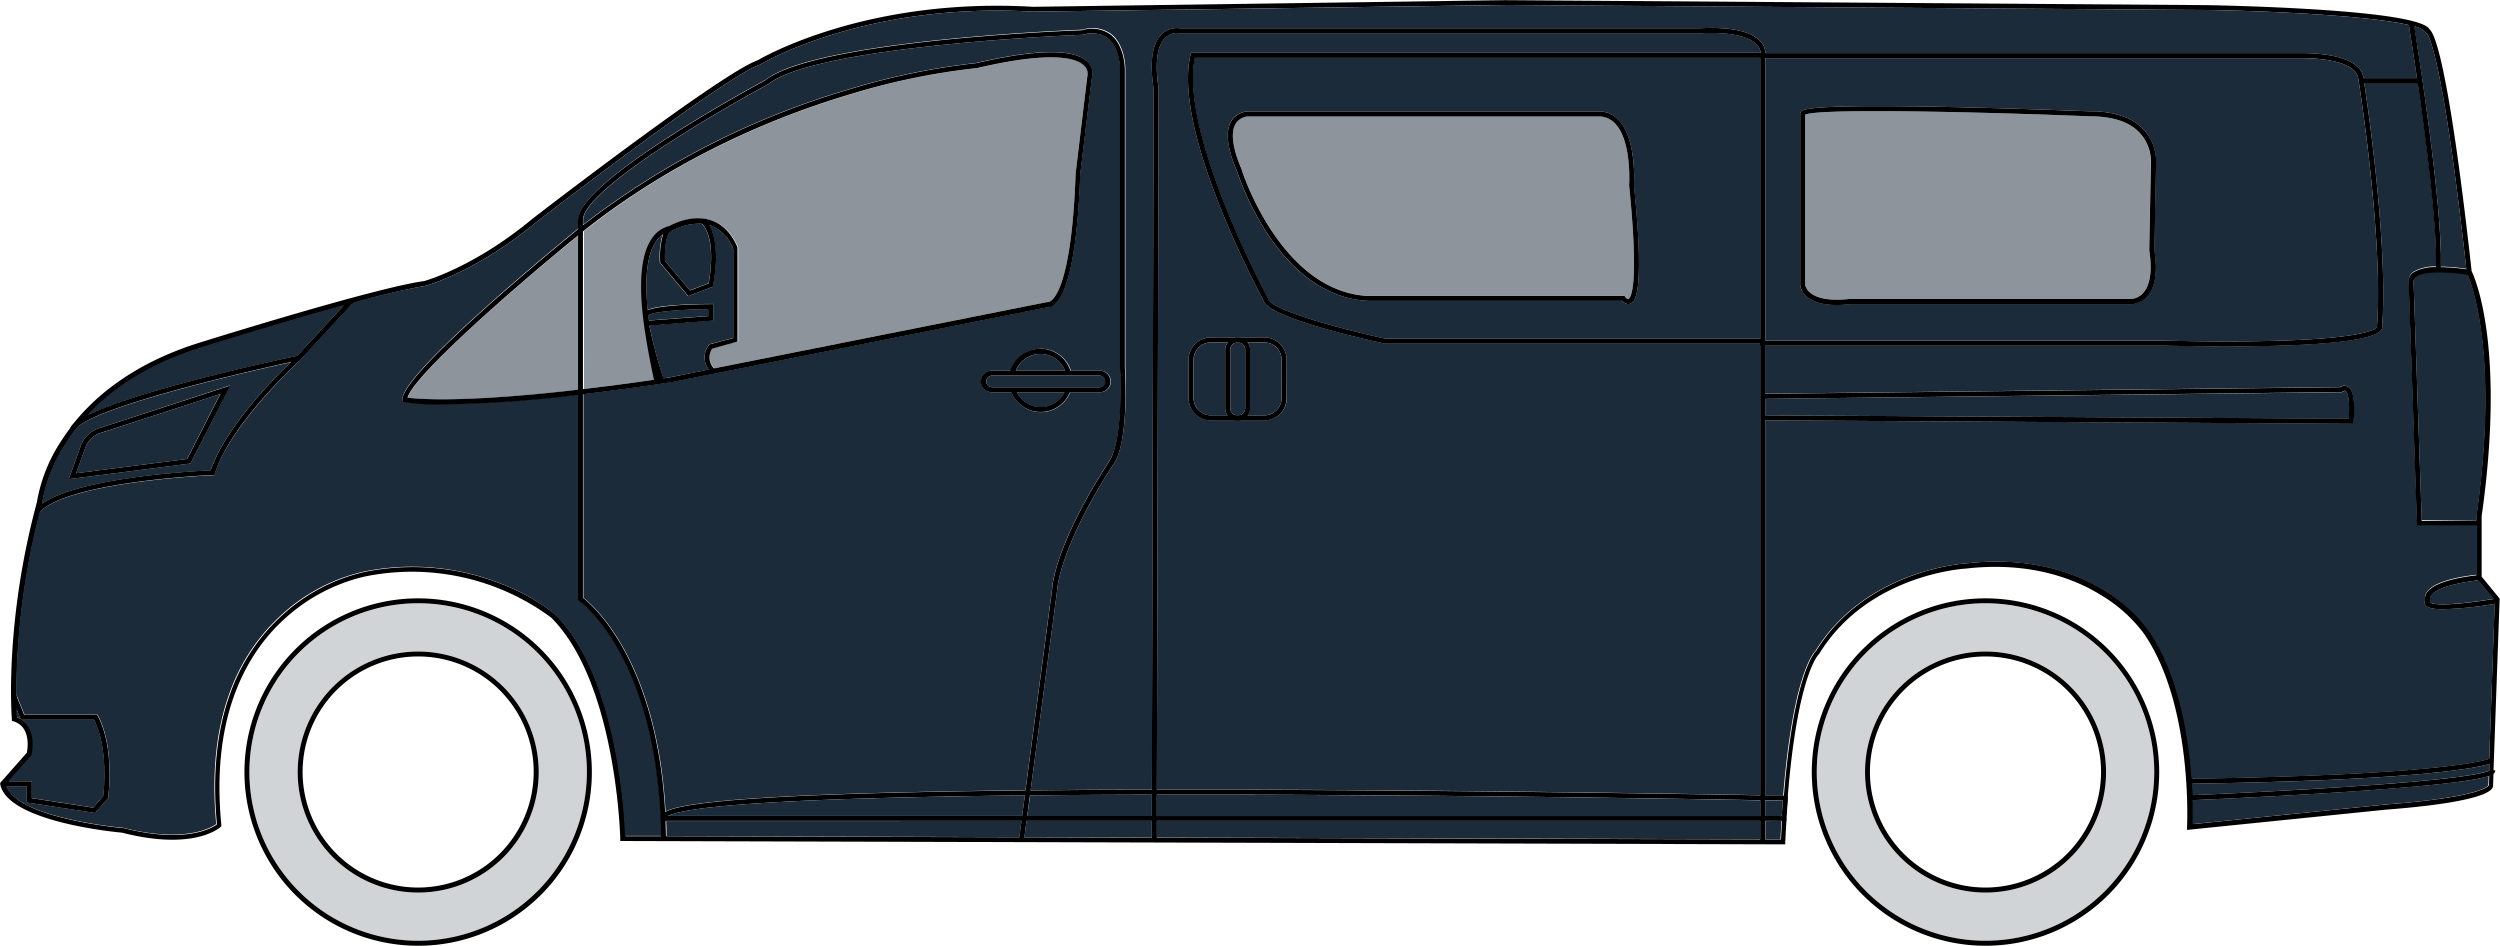 <svg id="Layer_1" data-name="Layer 1" xmlns="http://www.w3.org/2000/svg" viewBox="0 0 500 189.14"><defs><style>.cls-1,.cls-2,.cls-3{fill:#1c2b39;}.cls-2{opacity:0.5;}.cls-3{opacity:0.2;}</style></defs><title>Filled 8 Seater</title><path d="M1243.29,554.26V542.18c4.8-33.93-1.37-47.74-2-49-3.21-29.07-6.25-46.46-8.41-48.38-.45-.73-2.26-2.69-23.17-4-10.57-.66-21-.83-21.1-.84l-140.62-1-94.39,1.33c-33.18-1.93-53.91,10-55.07,10.68-7.11,2.45-43.42,30.44-45,31.65-11.42,9.52-21.13,12.36-21.73,12.52-9.94,1.35-44.57,12.21-44.92,12.32-13.34,4.15-21.15,10.91-25.61,16.66h0c-.09.12-.18.23-.26.35a.13.13,0,0,0,0,.06c-.63.82-1.19,1.63-1.68,2.4a31.84,31.84,0,0,0-5,12.48c-6.58,24.39-5,43.17-5,43.35l0,.34.32.09c3.54,1.09,2.84,5.47,2.68,6.28L747,595.51l0,.24c1.37,7.51,22.94,9.59,24.34,9.71,14.36,3.67,19.49-.93,19.71-1.12l.18-.17,0-.25c-2.21-22.6,5.66-34.89,12.64-41.22a35.81,35.81,0,0,1,15.89-8.43,46.87,46.87,0,0,1,37.45,8.19c13,13,13.8,43.87,13.8,44.18v.49l232.52.67h.48l0-.48c.08-1.53.16-3,.25-4.41l0-.47.26-3.58v-.17l0-.62c2-24.33,6.15-28.24,6.2-28.28l.06-.06.05-.07c9.71-15.87,29-17,29.22-17,13-1.52,22.07,2.11,27.34,5.43a29.34,29.34,0,0,1,8.42,7.65c9.76,14.32,8.57,38.35,8.56,38.59l0,.58,39.8-4.05c12.39-.95,19.92-2.45,21.2-4.23a.93.93,0,0,0,.2-.6l.09-2.39,0-.59,1.23-34.41Zm1.52,36.42,0,1.06,0,1.31,0,1.06-.07,1.87c-.14.25-1.89,2.41-20.49,3.84l-38.66,3.93c0-.83.06-2.52,0-4.79,0-.32,0-.66,0-1,0-.72-.06-1.48-.11-2.29,0-.32,0-.65-.07-1-.59-8.47-2.54-20.77-8.52-29.54a29.83,29.83,0,0,0-8.67-7.92c-5.41-3.42-14.67-7.16-28-5.6-.2,0-19.94,1.19-30,17.46-.61.61-4.54,5.34-6.48,29,0,.33-.06.66-.08,1l-.16,2.18-.07.9-.06,1c-.08,1.18-.15,2.4-.21,3.67h-4l-120.71-.35h-1l-25.48-.08h-1l-70.56-.21h-1l-7.3,0c-.15-4.16-1.56-31.86-14.1-44.39l0,0a40.82,40.82,0,0,0-10.6-6,48.22,48.22,0,0,0-27.7-2.43,36.23,36.23,0,0,0-16.33,8.64,38.46,38.46,0,0,0-10.28,15.37c-2.77,7.5-3.7,16.4-2.75,26.45-1,.73-6.29,3.89-18.63.74l-.08,0c-.22,0-21-1.92-23.33-8.31,0-.12-.08-.24-.11-.36l.57-.64,4.67-5.24,0-.13c.44-1.82.45-5.28-2-6.93a1.14,1.14,0,0,0-.23-.15,4.45,4.45,0,0,0-.79-.38c0-.34-.06-.94-.09-1.77h0q0-1.11-.06-2.76h0a145.89,145.89,0,0,1,4.7-36.46c.14-.55.28-1.09.43-1.64,0,0,0,0,0-.07v-.07a31.1,31.1,0,0,1,4.83-12.09c.59-.92,1.27-1.87,2-2.87h0c.65-.83,1.36-1.66,2.15-2.52h0c4.6-4.95,11.78-10.22,22.86-13.66.23-.07,15.5-4.87,28.64-8.47h0l1.81-.49A135.09,135.09,0,0,1,832,496.1h.06c.1,0,10.22-2.81,22.12-12.72.38-.29,37.91-29.23,44.73-31.5l.1-.05c.21-.13,20.87-12.53,54.56-10.57h0l94.41-1.33,140.61,1c12.91.21,32.34,1.18,40.12,3l1.06.27a4.14,4.14,0,0,1,2.28,1.15l.14.25h.13c.52.63,3.32,5.81,7.9,47.1,0,.22,0,.43.07.65v.09l0,.08s0,.08.1.23c.85,1.91,6.4,16.11,1.84,48.34v12.56l.28.33,3.16,3.74.21.24,0,.75Z" transform="translate(-746.96 -438.93)"/><path class="cls-1" d="M1244.77,591.74l0,1.31c-1.19.6-6.74,1.84-30.58,3.38-12.91.84-25.75,1.4-28.72,1.53,0-.72-.06-1.48-.11-2.29C1230.08,595,1242,592.57,1244.77,591.74Z" transform="translate(-746.96 -438.93)"/><path class="cls-1" d="M1244.69,594.11l-.07,1.87c-.14.25-1.89,2.41-20.49,3.84l-38.66,3.93c0-.83.06-2.52,0-4.79,3-.13,16.44-.72,29.7-1.59C1235.34,596,1242.29,595,1244.69,594.11Z" transform="translate(-746.96 -438.93)"/><path class="cls-1" d="M751.08,582.71a4.45,4.45,0,0,0-.79-.38c0-.34-.06-.94-.09-1.77Z" transform="translate(-746.96 -438.93)"/><path class="cls-1" d="M1103.25,603.13c-.08,1.18-.15,2.4-.21,3.67h-3v-3.66Z" transform="translate(-746.96 -438.93)"/><path class="cls-1" d="M951.26,603.13l-.43,3.23-70.56-.21c0-1,0-2-.07-3Z" transform="translate(-746.96 -438.93)"/><polygon class="cls-1" points="230.37 164.2 230.36 167.51 204.88 167.43 205.3 164.2 230.37 164.2"/><polygon class="cls-1" points="352.06 164.2 352.06 167.86 231.35 167.51 231.36 164.2 352.06 164.2"/><path class="cls-1" d="M767.62,598.11l-2,2.34-12.27-1.89v-3.4H748.6l4.67-5.24,0-.13c.44-1.82.45-5.28-2-6.93H765.8C768.63,588.55,767.77,596.91,767.62,598.11Z" transform="translate(-746.96 -438.93)"/><path class="cls-1" d="M762.18,524.57h0c-.77,1-1.45,1.95-2,2.87a31.1,31.1,0,0,0-4.83,12.09v.07s0,0,0,.07c7.66-5.29,30.5-6.51,33.74-6.66,2.9-8.5,12.5-18.24,16-21.61C792.82,514.05,766.27,520.46,762.18,524.57Zm22.87,7.06-24.34,3.13,2.39-6.64a5.76,5.76,0,0,1,3.65-3.54L793,516Z" transform="translate(-746.96 -438.93)"/><path class="cls-1" d="M815.84,499.91l-9.44,10.2c-2.76.58-31.77,6.77-42.06,11.93,4.6-4.95,11.78-10.22,22.86-13.66C787.43,508.31,802.7,503.51,815.84,499.91Z" transform="translate(-746.96 -438.93)"/><path class="cls-1" d="M1216.73,522.69,1100,522V518.7l115.19-1.32h.18l.14-.11s.3-.25.52-.14S1217.05,517.89,1216.73,522.69Z" transform="translate(-746.96 -438.93)"/><path class="cls-1" d="M1245.74,558.7c-10.92,1.75-12.6.92-12.85.69l.15-.17L1233,559a1.1,1.1,0,0,1,.19-1c1.27-1.83,7-2.76,9.42-3Z" transform="translate(-746.96 -438.93)"/><path class="cls-1" d="M1235.14,492.25c.29-12.64-4.53-42.95-5.36-48.07a4.14,4.14,0,0,1,2.28,1.15l.14.25h.13c.52.63,3.32,5.81,7.9,47.1A38.86,38.86,0,0,0,1235.14,492.25Z" transform="translate(-746.96 -438.93)"/><path class="cls-1" d="M1242.3,542.07v.9h-11l-1.64-48a1.16,1.16,0,0,1,.5-.83c1.86-1.43,7.84-.81,10.29-.4C1241.31,495.64,1246.86,509.84,1242.3,542.07Z" transform="translate(-746.96 -438.93)"/><path class="cls-1" d="M985.9,450.51c-3.18,15,14.49,47.84,14.67,48.17l0,.09c.66,2.2,14.75,6,23.51,7.91H1099V450.51ZM1073,499.67a1.16,1.16,0,0,1-.4.07,1.74,1.74,0,0,1-1.23-.65h-50.95c-7.53-.41-14.42-5-19.95-13.39a55.7,55.7,0,0,1-6.12-12.53c-2.05-4.78-2.37-8.24-1-10.25a4.19,4.19,0,0,1,3.46-1.72h69.78a5.45,5.45,0,0,1,4.14,1.79c3.51,3.77,3.06,12.23,3,13C1076.06,498.53,1073.75,499.39,1073,499.67Z" transform="translate(-746.96 -438.93)"/><path class="cls-1" d="M1245.92,559.69l-1.11,31c-1.66.58-11.84,3.27-59.56,4-.59-8.47-2.54-20.77-8.52-29.54a29.83,29.83,0,0,0-8.67-7.92c-5.41-3.42-14.67-7.16-28-5.6-.2,0-19.94,1.19-30,17.46-.61.61-4.54,5.34-6.48,29L1100,598V523l117.64.67,0-.47c.32-4.2-.06-6.43-1.21-7a1.45,1.45,0,0,0-1.45.15l-115,1.32v-9.63H1180q6.72.15,12.47.15c18.64,0,29.44-1.16,30.78-3.35a.88.88,0,0,0,.14-.67c1.2-16.19-2.91-44.28-3.58-48.65h10.74c1.67,11.44,3.84,28.17,3.63,36.7a8.46,8.46,0,0,0-4.57,1.08,2.19,2.19,0,0,0-.9,1.56v0l1.68,49h12v10c-1.9.2-8.31,1-10,3.41A2.1,2.1,0,0,0,1232,559a.91.91,0,0,0,0,.83c.18.32.52.94,3.57.94A71.49,71.49,0,0,0,1245.92,559.69Z" transform="translate(-746.96 -438.93)"/><path class="cls-1" d="M1024,507.66c-3.86-.83-23.07-5.14-24.29-8.54-1-1.86-18.28-34.13-14.65-49.22l.09-.39h113.95a2.61,2.61,0,0,0-.66-1.54c-1.1-1.29-4-2.75-11.49-2.4H982.74a3.2,3.2,0,0,0-2.72.9c-1.15,1.11-2.32,3.76-1.34,10.08v.07l-.35,140.24h15.81c45,.08,90.07.84,104.87,1.11V507.68h-75Zm-19.68,10.88A4.49,4.49,0,0,1,999.8,523H989.16a4.49,4.49,0,0,1-4.49-4.49V510.9a4.49,4.49,0,0,1,4.49-4.49H999.8a4.49,4.49,0,0,1,4.48,4.49Z" transform="translate(-746.96 -438.93)"/><path class="cls-1" d="M1230.36,454.55h-10.7a3.74,3.74,0,0,0-1.16-2.23c-3-2.95-11-2.76-11.27-2.76H1100.05a3.55,3.55,0,0,0-.86-2.2c-1.79-2.15-5.93-3.09-12.3-2.78h-104a4.27,4.27,0,0,0-3.55,1.15c-1.93,1.84-2.48,5.52-1.65,10.93l-.35,140.2q-12.95,0-24.26.14l5.33-40.17v0c0-.08.48-8.41,11.2-25,.45-.5,3-4.05,2.43-19.59V452.72c0-.19,0-4.74-2.85-7a6.4,6.4,0,0,0-5.7-.86c-2.82.11-53.36,2.14-63.36,10-.68.37-9.7,5.24-18.61,10.93-12.51,8-18.85,13.73-18.85,17.08v1.71c-4.43,3.6-35.23,28.87-35.23,34.19v.41l.4.08a42.91,42.91,0,0,0,7.7.45,242.31,242.31,0,0,0,27.13-1.93V559l.22.15s4.05,2.9,8.06,10.15c3.41,6.17,7.45,16.75,8.21,33v0c0,.11,0,.22,0,.33.05,1.13.09,2.28.1,3.47l-7.3,0c-.15-4.16-1.56-31.86-14.1-44.39l0,0a40.82,40.82,0,0,0-10.6-6,48.22,48.22,0,0,0-27.7-2.43,36.23,36.23,0,0,0-16.33,8.64,38.46,38.46,0,0,0-10.28,15.37c-2.77,7.5-3.7,16.4-2.75,26.45-1,.73-6.29,3.89-18.63.74l-.08,0c-.22,0-21-1.92-23.33-8.31h4.17v3.25L766,601.52l2.6-3,0-.15c.06-.4,1.32-9.87-2-16.26l-.14-.26h-14.6l-1.67-4.08h0a145.89,145.89,0,0,1,4.7-36.46c6.2-6.11,34.27-7.31,34.56-7.32l.34,0,.11-.33c3.09-9.61,15.79-21.46,17-22.63h0l0,0,0-.05,10.66-11.51A135.09,135.09,0,0,1,832,496.1h.06c.1,0,10.22-2.81,22.12-12.72.38-.29,37.91-29.23,44.73-31.5l.1-.05c.21-.13,20.87-12.53,54.56-10.57h0l94.41-1.33,140.61,1c12.91.21,32.34,1.18,40.12,3C1228.91,445,1229.57,449.11,1230.36,454.55Z" transform="translate(-746.96 -438.93)"/><path class="cls-1" d="M971,512.25V452.72s0-4.26-2.47-6.16a5.5,5.5,0,0,0-4.89-.67l-.1,0c-.53,0-53.13,2.08-62.87,9.86l-.07.05c-10.28,5.51-37,21.13-37,27.15v.91a161,161,0,0,1,52.88-27,139.09,139.09,0,0,1,25.66-5.33c12.37-2.88,19.92-2.91,22.45-.07a3.14,3.14,0,0,1,.72,3l-2.32,19.21c-.68,19.24-3.34,25-5.45,26.37a1.91,1.91,0,0,1-1.37.37l-75,14.94c-6.57,1-12.39,1.77-17.53,2.38v40.75c.91.7,4.48,3.7,8.11,10.25,3.41,6.14,7.44,16.59,8.33,32.5,2.22-1.19,9.83-2.64,37.2-3.55,9.75-.32,21.37-.56,34.76-.69l5.34-40.3c0-.6.65-8.9,11.39-25.49l0-.05,0,0S971.68,528.18,971,512.25Zm-4.15,5.13H961a6.31,6.31,0,0,1-11.73,0h-3.94a2.16,2.16,0,0,1,0-4.32h3.82a6.3,6.3,0,0,1,12,0h5.82a2.16,2.16,0,0,1,0,4.32Z" transform="translate(-746.96 -438.93)"/><path class="cls-1" d="M959.86,517.38a5.31,5.31,0,0,1-9.55,0Z" transform="translate(-746.96 -438.93)"/><path class="cls-1" d="M960,513.06h-9.86a5.31,5.31,0,0,1,9.86,0Z" transform="translate(-746.96 -438.93)"/><path d="M1242.79,543v1h-12.44l-1.68-49v0a2.19,2.19,0,0,1,.9-1.56,8.46,8.46,0,0,1,4.57-1.08h1a38.86,38.86,0,0,1,5.09.43l.66.11-.18,1-.25,0c-2.45-.41-8.43-1-10.29.4a1.16,1.16,0,0,0-.5.83l1.64,48Z" transform="translate(-746.96 -438.93)"/><path d="M1246.53,559.59l-.61.1a71.49,71.49,0,0,1-10.36,1.09c-3,0-3.39-.62-3.57-.94a.91.91,0,0,1,0-.83,2.1,2.1,0,0,1,.38-1.61c1.65-2.37,8.06-3.21,10-3.41l.45,0,.09,1-.26,0c-2.43.25-8.15,1.18-9.42,3a1.1,1.1,0,0,0-.19,1l.07.25-.15.17c.25.23,1.93,1.06,12.85-.69l.63-.1Z" transform="translate(-746.96 -438.93)"/><path d="M1245.53,591.47a4.48,4.48,0,0,1-.76.27c-2.8.83-14.69,3.25-59.45,3.93h-.51v-1h.45c47.72-.73,57.9-3.42,59.56-4l.27-.1Z" transform="translate(-746.96 -438.93)"/><path d="M1235.14,492.25c0,.17,0,.34,0,.5l-1,0c0-.15,0-.31,0-.47.21-8.53-2-25.26-3.63-36.7,0-.34-.09-.67-.15-1-.79-5.44-1.45-9.51-1.64-10.64,0-.19,0-.29,0-.31l1-.16s0,.29.12.74C1230.61,449.3,1235.43,479.61,1235.14,492.25Z" transform="translate(-746.96 -438.93)"/><path d="M1219.66,454.55a3.74,3.74,0,0,0-1.16-2.23c-3-2.95-11-2.76-11.27-2.76H1099v58.51H1180q6.72.15,12.47.15c18.64,0,29.44-1.16,30.78-3.35a.88.88,0,0,0,.14-.67c1.2-16.19-2.91-44.28-3.58-48.65h11.06v-1Zm2.69,49.66v.15h0c-.29.45-3.74,3.56-42.38,2.7h-80V450.56h107.22c.08,0,7.83-.18,10.56,2.47a2.75,2.75,0,0,1,.85,1.52h0l.09.58C1218.75,455.44,1223.66,486.85,1222.35,504.21Z" transform="translate(-746.96 -438.93)"/><path class="cls-1" d="M1218.7,455.13l-.09-.58h0a2.75,2.75,0,0,0-.85-1.52c-2.73-2.65-10.48-2.47-10.56-2.47H1100v56.51h80c38.64.86,42.09-2.25,42.38-2.7h0v-.15C1223.66,486.85,1218.75,455.44,1218.7,455.13Zm-40.56,16.57-.33,17.22c.67,4.36.18,7.48-1.46,9.3a4.55,4.55,0,0,1-3.39,1.54h-56.12a23.78,23.78,0,0,1-2.57.15c-2.61,0-4.58-.54-5.87-1.61A3.67,3.67,0,0,1,1107,496V461.7a.68.68,0,0,1,.22-.49c.42-.4,1.52-1.46,29.9-.87,13.93.3,27.77.85,27.91.86a19.5,19.5,0,0,1,6.36.94,10.33,10.33,0,0,1,4.39,2.8A9.48,9.48,0,0,1,1178.14,471.7Z" transform="translate(-746.96 -438.93)"/><path d="M1100,506.68V607h-1V507.68h-75l0,0c-3.86-.83-23.07-5.14-24.29-8.54-1-1.86-18.28-34.13-14.65-49.22l.09-.39h113.95a2.61,2.61,0,0,0-.66-1.54c-1.1-1.29-4-2.75-11.49-2.4H982.74a3.2,3.2,0,0,0-2.72.9c-1.15,1.11-2.32,3.76-1.34,10.08v.07l-.35,140.24v10.08h-1V596.86l.35-140.2c-.83-5.41-.28-9.09,1.65-10.93a4.27,4.27,0,0,1,3.55-1.15h104c6.37-.31,10.51.63,12.3,2.78a3.55,3.55,0,0,1,.86,2.2,2.88,2.88,0,0,1,0,.57l-.09.38h-114c-3.18,15,14.49,47.84,14.67,48.17l0,.09c.66,2.2,14.75,6,23.51,7.91Z" transform="translate(-746.96 -438.93)"/><path d="M969.61,531.82c-10.72,16.56-11.2,24.89-11.2,25v0L953.08,597l-.13,1-.55,4.13-.14,1-.42,3.23-.08.57-1-.13.06-.44.43-3.23.13-1,.55-4.12.13-1,5.34-40.3c0-.6.65-8.9,11.39-25.49l0-.05,0,0s2.8-3,2.16-18.88V452.72s0-4.26-2.47-6.16a5.5,5.5,0,0,0-4.89-.67l-.1,0c-.53,0-53.13,2.08-62.87,9.86l-.07.05c-10.28,5.51-37,21.13-37,27.15v75.54c.91.7,4.48,3.7,8.11,10.25,3.41,6.14,7.44,16.59,8.33,32.5l.09,1.87c0,1,.06,2,.07,3,0,.16,0,.33,0,.5h-1c0-.17,0-.34,0-.51,0-1.19,0-2.34-.1-3.47,0-.11,0-.22,0-.33v0c-.76-16.25-4.8-26.83-8.21-33-4-7.25-8-10.12-8.06-10.15l-.22-.15V483c0-3.35,6.34-9.1,18.85-17.08,8.91-5.69,17.93-10.56,18.61-10.93,10-7.91,60.54-9.94,63.36-10a6.4,6.4,0,0,1,5.7.86c2.82,2.21,2.85,6.76,2.85,7v59.51C972.66,527.77,970.06,531.32,969.61,531.82Z" transform="translate(-746.96 -438.93)"/><path d="M817.77,499.3l-.11.12L807,510.93l0,.05,0,0h0l-.14,0-1.73.36c-12.21,2.64-38.76,9.05-42.85,13.16h0a2.59,2.59,0,0,0-.35.44l-.85-.51a.13.13,0,0,1,0-.06c.08-.12.17-.23.26-.35h0a10.82,10.82,0,0,1,3-2h0c10.29-5.16,39.3-11.35,42.06-11.93l9.44-10.2h0l1.19-1.29Z" transform="translate(-746.96 -438.93)"/><path d="M807,510.93l0,.05-.05,0c-1.26,1.17-14,13-17,22.63l-.11.33-.34,0c-.29,0-28.36,1.21-34.56,7.32l-.09.09-.72-.7a8.69,8.69,0,0,1,1.24-1c7.66-5.29,30.5-6.51,33.74-6.66,2.9-8.5,12.5-18.24,16-21.61.73-.7,1.2-1.13,1.3-1.22Z" transform="translate(-746.96 -438.93)"/><path d="M766.75,524.58a5.76,5.76,0,0,0-3.65,3.54l-2.39,6.64,24.34-3.13,8-15.6Zm17.65,6.13-22.2,2.86,1.84-5.11a4.73,4.73,0,0,1,3-2.93l24-7.8Z" transform="translate(-746.96 -438.93)"/><path class="cls-1" d="M791,517.73l-6.64,13-22.2,2.86,1.84-5.11a4.73,4.73,0,0,1,3-2.93Z" transform="translate(-746.96 -438.93)"/><path d="M966.89,513.06H945.28a2.16,2.16,0,0,0,0,4.32h21.61a2.16,2.16,0,0,0,0-4.32Zm0,3.32H945.28a1.17,1.17,0,0,1,0-2.33h21.61a1.17,1.17,0,0,1,0,2.33Z" transform="translate(-746.96 -438.93)"/><path class="cls-1" d="M968.05,515.22a1.16,1.16,0,0,1-1.16,1.16H945.28a1.17,1.17,0,0,1,0-2.33h21.61A1.17,1.17,0,0,1,968.05,515.22Z" transform="translate(-746.96 -438.93)"/><path d="M961.08,517a3.42,3.42,0,0,1-.13.34,6.31,6.31,0,0,1-11.73,0,3.42,3.42,0,0,1-.13-.34l.95-.32a6.5,6.5,0,0,0,.27.66,5.31,5.31,0,0,0,9.55,0,6.5,6.5,0,0,0,.27-.66Z" transform="translate(-746.96 -438.93)"/><path d="M961.19,513.43l-1,.25a6.45,6.45,0,0,0-.21-.62,5.31,5.31,0,0,0-9.86,0,6.45,6.45,0,0,0-.21.62l-1-.25a2.29,2.29,0,0,1,.12-.37,6.3,6.3,0,0,1,12,0A2.29,2.29,0,0,1,961.19,513.43Z" transform="translate(-746.96 -438.93)"/><path d="M999.8,506.41H989.16a4.49,4.49,0,0,0-4.49,4.49v7.64a4.49,4.49,0,0,0,4.49,4.49H999.8a4.49,4.49,0,0,0,4.48-4.49V510.9A4.49,4.49,0,0,0,999.8,506.41Zm3.49,12.13A3.49,3.49,0,0,1,999.8,522H989.16a3.49,3.49,0,0,1-3.49-3.49V510.9a3.49,3.49,0,0,1,3.49-3.49H999.8a3.49,3.49,0,0,1,3.49,3.49Z" transform="translate(-746.96 -438.93)"/><path class="cls-1" d="M992,520.54a2.5,2.5,0,0,0,.5,1.49h-3.32a3.49,3.49,0,0,1-3.49-3.49V510.9a3.49,3.49,0,0,1,3.49-3.49h3.32a2.5,2.5,0,0,0-.5,1.49Z" transform="translate(-746.96 -438.93)"/><path class="cls-1" d="M1003.29,510.9v7.64A3.49,3.49,0,0,1,999.8,522h-3.33a2.5,2.5,0,0,0,.5-1.49V508.9a2.5,2.5,0,0,0-.5-1.49h3.33A3.49,3.49,0,0,1,1003.29,510.9Z" transform="translate(-746.96 -438.93)"/><path d="M996.47,507.41A2.5,2.5,0,0,0,992,508.9v11.64a2.5,2.5,0,0,0,5,0V508.9A2.5,2.5,0,0,0,996.47,507.41ZM993,520.54V508.9a1.5,1.5,0,0,1,3,0v11.64a1.5,1.5,0,0,1-3,0Z" transform="translate(-746.96 -438.93)"/><path class="cls-1" d="M996,508.9v11.64a1.5,1.5,0,0,1-3,0V508.9a1.5,1.5,0,0,1,3,0Z" transform="translate(-746.96 -438.93)"/><path d="M1217.7,523.23l0,.47L1100,523h-.5v-1h.49l116.71.66c.32-4.8-.51-5.48-.68-5.57s-.52.13-.52.14l-.14.11h-.18L1100,518.7h-.49v-1h.5l115-1.32a1.45,1.45,0,0,1,1.45-.15C1217.64,516.8,1218,519,1217.7,523.23Z" transform="translate(-746.96 -438.93)"/><path d="M768.59,598.39l0,.15-2.6,3-13.66-2.11v-3.25h-4.82v-1h5.82v3.4l12.27,1.89,2-2.34c.15-1.2,1-9.56-1.82-15.25H751.14l-.06-.15-.88-2.15h0l-1-2.5.92-.37,0,.1h0l1.67,4.08h14.6l.14.26C769.91,588.52,768.65,598,768.59,598.39Z" transform="translate(-746.96 -438.93)"/><path d="M964.66,451.49c-2.53-2.84-10.08-2.81-22.45.07a139.09,139.09,0,0,0-25.66,5.33,161,161,0,0,0-52.88,27l-.81.64-.19.16c-4.43,3.6-35.23,28.87-35.23,34.19v.41l.4.08a42.91,42.91,0,0,0,7.7.45,242.31,242.31,0,0,0,27.13-1.93l1-.12c5.14-.61,11-1.39,17.53-2.38l75-14.94a1.91,1.91,0,0,0,1.37-.37c2.11-1.41,4.77-7.13,5.45-26.37l2.32-19.21A3.14,3.14,0,0,0,964.66,451.49Zm-.24,2.73,0,0-2.33,19.33v0c-.72,20.25-3.68,24.6-4.92,25.53a1.19,1.19,0,0,1-.68.28h-.05l-.13,0-66.47,13.23-1.09.22L881,514.39c-6.5,1-12.27,1.75-17.37,2.35l-1,.12c-23,2.67-32.13,1.87-34.17,1.6,1.29-4.44,20.58-21.41,34.17-32.49l.81-.67.19-.15c19.1-15.16,39.44-23.21,53.14-27.3a137.28,137.28,0,0,1,25.52-5.3h.07c15.71-3.67,20.22-1.83,21.51-.4A2.15,2.15,0,0,1,964.42,454.22Z" transform="translate(-746.96 -438.93)"/><path class="cls-1" d="M888.6,500.76v1.36l-11.89.9q-.08-.51-.12-1C877.29,501.25,883.21,500.79,888.6,500.76Z" transform="translate(-746.96 -438.93)"/><path class="cls-1" d="M888.66,495.57,884.93,497l-5-5.92c-.1-2.32.23-5.62,1.33-6h0l.07,0a11.44,11.44,0,0,1,6-1.41C890.15,486.71,889,494.08,888.66,495.57Z" transform="translate(-746.96 -438.93)"/><path class="cls-2" d="M862.67,486v30.89c-23,2.67-32.13,1.87-34.17,1.6C829.79,514,849.08,497.05,862.67,486Z" transform="translate(-746.96 -438.93)"/><path class="cls-1" d="M893.59,488.73v17.79l-4.77,1.27-.1.12a4.07,4.07,0,0,0,0,4.95L881,514.39l-1.37.21A85,85,0,0,1,876.84,504l12.76-1v-3.29h-.5s-3.24,0-6.44.21c-3.49.23-5.27.57-6.18,1-.6-6.15-.31-12.72,3-15.07a15.79,15.79,0,0,0-.56,5.44v.17l5.66,6.71,4.9-1.88.06-.27c.07-.36,1.66-8-.8-12.11l.13,0A8,8,0,0,1,893.59,488.73Z" transform="translate(-746.96 -438.93)"/><path class="cls-2" d="M964.42,454.22l0,0-2.33,19.33v0c-.72,20.25-3.68,24.6-4.92,25.53a1.19,1.19,0,0,1-.68.28h-.05l-.13,0-66.47,13.23a3.13,3.13,0,0,1-.43-4l5.2-1.38V488.52l0-.09c-1.22-2.84-3-4.66-5.33-5.42-3.75-1.22-7.58.77-8.25,1.15h0c-4.91,1.17-6.7,7.88-5.17,19.4,0,.17.05.34.07.51,0,.36.1.72.16,1.07.61,4.09,1.44,8.05,1.81,9.72-5.2.76-9.9,1.37-14.14,1.87V485.15c19.1-15.16,39.44-23.21,53.14-27.3a137.28,137.28,0,0,1,25.52-5.3h.07c15.71-3.67,20.22-1.83,21.51-.4A2.15,2.15,0,0,1,964.42,454.22Z" transform="translate(-746.96 -438.93)"/><path d="M1073.76,476c0-.76.5-9.22-3-13a5.45,5.45,0,0,0-4.14-1.79H996.83a4.19,4.19,0,0,0-3.46,1.72c-1.4,2-1.08,5.47,1,10.25a55.7,55.7,0,0,0,6.12,12.53c5.53,8.35,12.42,13,19.95,13.39h50.95a1.74,1.74,0,0,0,1.23.65,1.16,1.16,0,0,0,.4-.07C1073.75,499.39,1076.06,498.53,1073.76,476Zm-1.12,22.76c-.17.06-.5-.24-.63-.43l-.15-.21h-51.43c-17.39-1-25.07-25-25.14-25.25l0-.05c-2.38-5.54-1.91-8.12-1.09-9.31a3.18,3.18,0,0,1,2.62-1.29h69.81a4.45,4.45,0,0,1,3.41,1.47c3.31,3.55,2.75,12.2,2.74,12.29V476C1074.89,496.8,1073,498.59,1072.64,498.74Z" transform="translate(-746.96 -438.93)"/><path class="cls-2" d="M1072.64,498.74c-.17.06-.5-.24-.63-.43l-.15-.21h-51.43c-17.39-1-25.07-25-25.14-25.25l0-.05c-2.38-5.54-1.91-8.12-1.09-9.31a3.18,3.18,0,0,1,2.62-1.29h69.81a4.45,4.45,0,0,1,3.41,1.47c3.31,3.55,2.75,12.2,2.74,12.29V476C1074.89,496.8,1073,498.59,1072.64,498.74Z" transform="translate(-746.96 -438.93)"/><path d="M1175.78,464.94a10.33,10.33,0,0,0-4.39-2.8,19.5,19.5,0,0,0-6.36-.94c-.14,0-14-.56-27.91-.86-28.38-.59-29.48.47-29.9.87a.68.68,0,0,0-.22.49V496a3.67,3.67,0,0,0,1.4,2.33c1.29,1.07,3.26,1.61,5.87,1.61a23.78,23.78,0,0,0,2.57-.15H1173a4.55,4.55,0,0,0,3.39-1.54c1.64-1.82,2.13-4.94,1.46-9.3l.33-17.22A9.48,9.48,0,0,0,1175.78,464.94Zm1.36,6.68-.33,17.33V489c.62,4,.21,6.93-1.2,8.5a3.49,3.49,0,0,1-2.63,1.23h-56.24c-4.5.49-6.66-.39-7.68-1.21a2.73,2.73,0,0,1-1.07-1.65v-34c2.7-1.33,36.2-.52,57,.33,4.59,0,8,1.14,10,3.4A8.51,8.51,0,0,1,1177.14,471.62Z" transform="translate(-746.96 -438.93)"/><path class="cls-2" d="M1176.81,489V489c.62,4,.21,6.93-1.2,8.5a3.49,3.49,0,0,1-2.63,1.23h-56.24c-4.5.49-6.66-.39-7.68-1.21a2.73,2.73,0,0,1-1.07-1.65v-34c2.7-1.33,36.2-.52,57,.33,4.59,0,8,1.14,10,3.4a8.51,8.51,0,0,1,2.11,6Z" transform="translate(-746.96 -438.93)"/><path d="M1104.08,598.06h-.46L1100,598l-1,0c-14.8-.27-59.83-1-104.87-1.11H977.34q-12.95,0-24.26.14l-1,0c-13.39.13-25,.37-34.76.69-27.37.91-35,2.36-37.2,3.55a2.2,2.2,0,0,0-.74.58,1.14,1.14,0,0,0-.21.48v0c0,.11,0,.22,0,.33l0,.1.11.35h224.93l0-.22,0-.47.26-3.58v-.17l0-.62Zm-.7,3.17-.07.9H880.55c.76-.41,3-1.13,9.35-1.81,5.93-.64,14.56-1.16,25.64-1.55,10.07-.35,22.24-.61,36.4-.76h1q11.35-.12,24.39-.15h15.24c45.57.07,91.48.84,106.44,1.11l1,0,3.52.07Z" transform="translate(-746.96 -438.93)"/><path class="cls-1" d="M1103.54,599.05l-.16,2.18-.07.9H1100V599Z" transform="translate(-746.96 -438.93)"/><path class="cls-1" d="M951.94,598l-.55,4.12H880.55c.76-.41,3-1.13,9.35-1.81,5.93-.64,14.56-1.16,25.64-1.55C925.61,598.42,937.78,598.16,951.94,598Z" transform="translate(-746.96 -438.93)"/><path class="cls-1" d="M977.34,597.85v4.28H952.4L953,598Q964.31,597.88,977.34,597.85Z" transform="translate(-746.96 -438.93)"/><path class="cls-1" d="M1099,599v3.17H978.32v-4.28h14.25C1038.15,597.92,1084.06,598.69,1099,599Z" transform="translate(-746.96 -438.93)"/><path d="M1246,593a.69.69,0,0,1-.24.59,2.89,2.89,0,0,1-1,.52c-2.4.84-9.35,1.93-29.53,3.26-13.26.87-26.67,1.46-29.7,1.59l-.63,0,0-1,.64,0c3-.13,15.81-.69,28.72-1.53,23.84-1.54,29.39-2.78,30.58-3.38a.79.79,0,0,0,.26-.18.24.24,0,0,0,0,.13Z" transform="translate(-746.96 -438.93)"/><path d="M889.39,508.67a3.13,3.13,0,0,0,.43,4,1.57,1.57,0,0,0,.17.21l-.73.68a5,5,0,0,1-.53-.67,4.07,4.07,0,0,1,0-4.95l.1-.12,4.77-1.27V488.73a8,8,0,0,0-4.67-4.77l-.13,0a6.69,6.69,0,0,0-1.43-.28,11.44,11.44,0,0,0-6,1.41l-.07,0h-.08a4.9,4.9,0,0,0-1.71.75c-3.35,2.35-3.64,8.92-3,15.07,0,.36.06.71.11,1.06s.07.68.12,1c0,.14,0,.28,0,.42s0,.38.08.57a85,85,0,0,0,2.83,10.59l.27.82-2,.27s-.07-.31-.17-.82c-.37-1.67-1.2-5.63-1.81-9.72-.06-.35-.11-.71-.16-1.07,0-.17-.05-.34-.07-.51-1.53-11.52.26-18.23,5.17-19.4h0c.67-.38,4.5-2.37,8.25-1.15,2.32.76,4.11,2.58,5.33,5.42l0,.09v18.77Z" transform="translate(-746.96 -438.93)"/><path d="M889.6,499.76v3.29l-12.76,1-1,.07-.07-1,.94-.07,11.89-.9v-1.36c-5.39,0-11.31.49-12,1.24l0,0v0l-1-.16c0-.31.24-.62.9-.9.91-.4,2.69-.74,6.18-1,3.2-.21,6.41-.21,6.44-.21Z" transform="translate(-746.96 -438.93)"/><path d="M889.59,496l-.06.27-4.9,1.88L879,491.48v-.17a15.79,15.79,0,0,1,.56-5.44,2.61,2.61,0,0,1,1.42-1.7h0l.31.95c-1.1.36-1.43,3.66-1.33,6l5,5.92,3.73-1.44c.29-1.49,1.49-8.86-1.3-11.92l-.12-.13.71-.7a5.32,5.32,0,0,1,.84,1.11C891.25,488.07,889.66,495.68,889.59,496Z" transform="translate(-746.96 -438.93)"/><path d="M1144.07,558.6a34.74,34.74,0,1,0,34.73,34.74A34.77,34.77,0,0,0,1144.07,558.6Zm0,68.48a33.75,33.75,0,1,1,33.74-33.74A33.78,33.78,0,0,1,1144.07,627.08Z" transform="translate(-746.96 -438.93)"/><path class="cls-3" d="M1144.07,559.59a33.75,33.75,0,1,0,33.74,33.75A33.78,33.78,0,0,0,1144.07,559.59Zm0,57.85a24.1,24.1,0,1,1,24.1-24.1A24.13,24.13,0,0,1,1144.07,617.44Z" transform="translate(-746.96 -438.93)"/><path d="M1144.07,569.24a24.1,24.1,0,1,0,24.1,24.1A24.13,24.13,0,0,0,1144.07,569.24Zm0,47.2a23.11,23.11,0,1,1,23.1-23.1A23.14,23.14,0,0,1,1144.07,616.44Z" transform="translate(-746.96 -438.93)"/><path d="M830.6,558.6a34.74,34.74,0,1,0,34.73,34.74A34.77,34.77,0,0,0,830.6,558.6Zm0,68.48a33.75,33.75,0,1,1,33.74-33.74A33.79,33.79,0,0,1,830.6,627.08Z" transform="translate(-746.96 -438.93)"/><path class="cls-3" d="M830.6,559.59a33.75,33.75,0,1,0,33.74,33.75A33.79,33.79,0,0,0,830.6,559.59Zm0,57.85a24.1,24.1,0,1,1,24.1-24.1A24.14,24.14,0,0,1,830.6,617.44Z" transform="translate(-746.96 -438.93)"/><path d="M830.6,569.24a24.1,24.1,0,1,0,24.1,24.1A24.13,24.13,0,0,0,830.6,569.24Zm0,47.2a23.11,23.11,0,1,1,23.1-23.1A23.14,23.14,0,0,1,830.6,616.44Z" transform="translate(-746.96 -438.93)"/></svg>